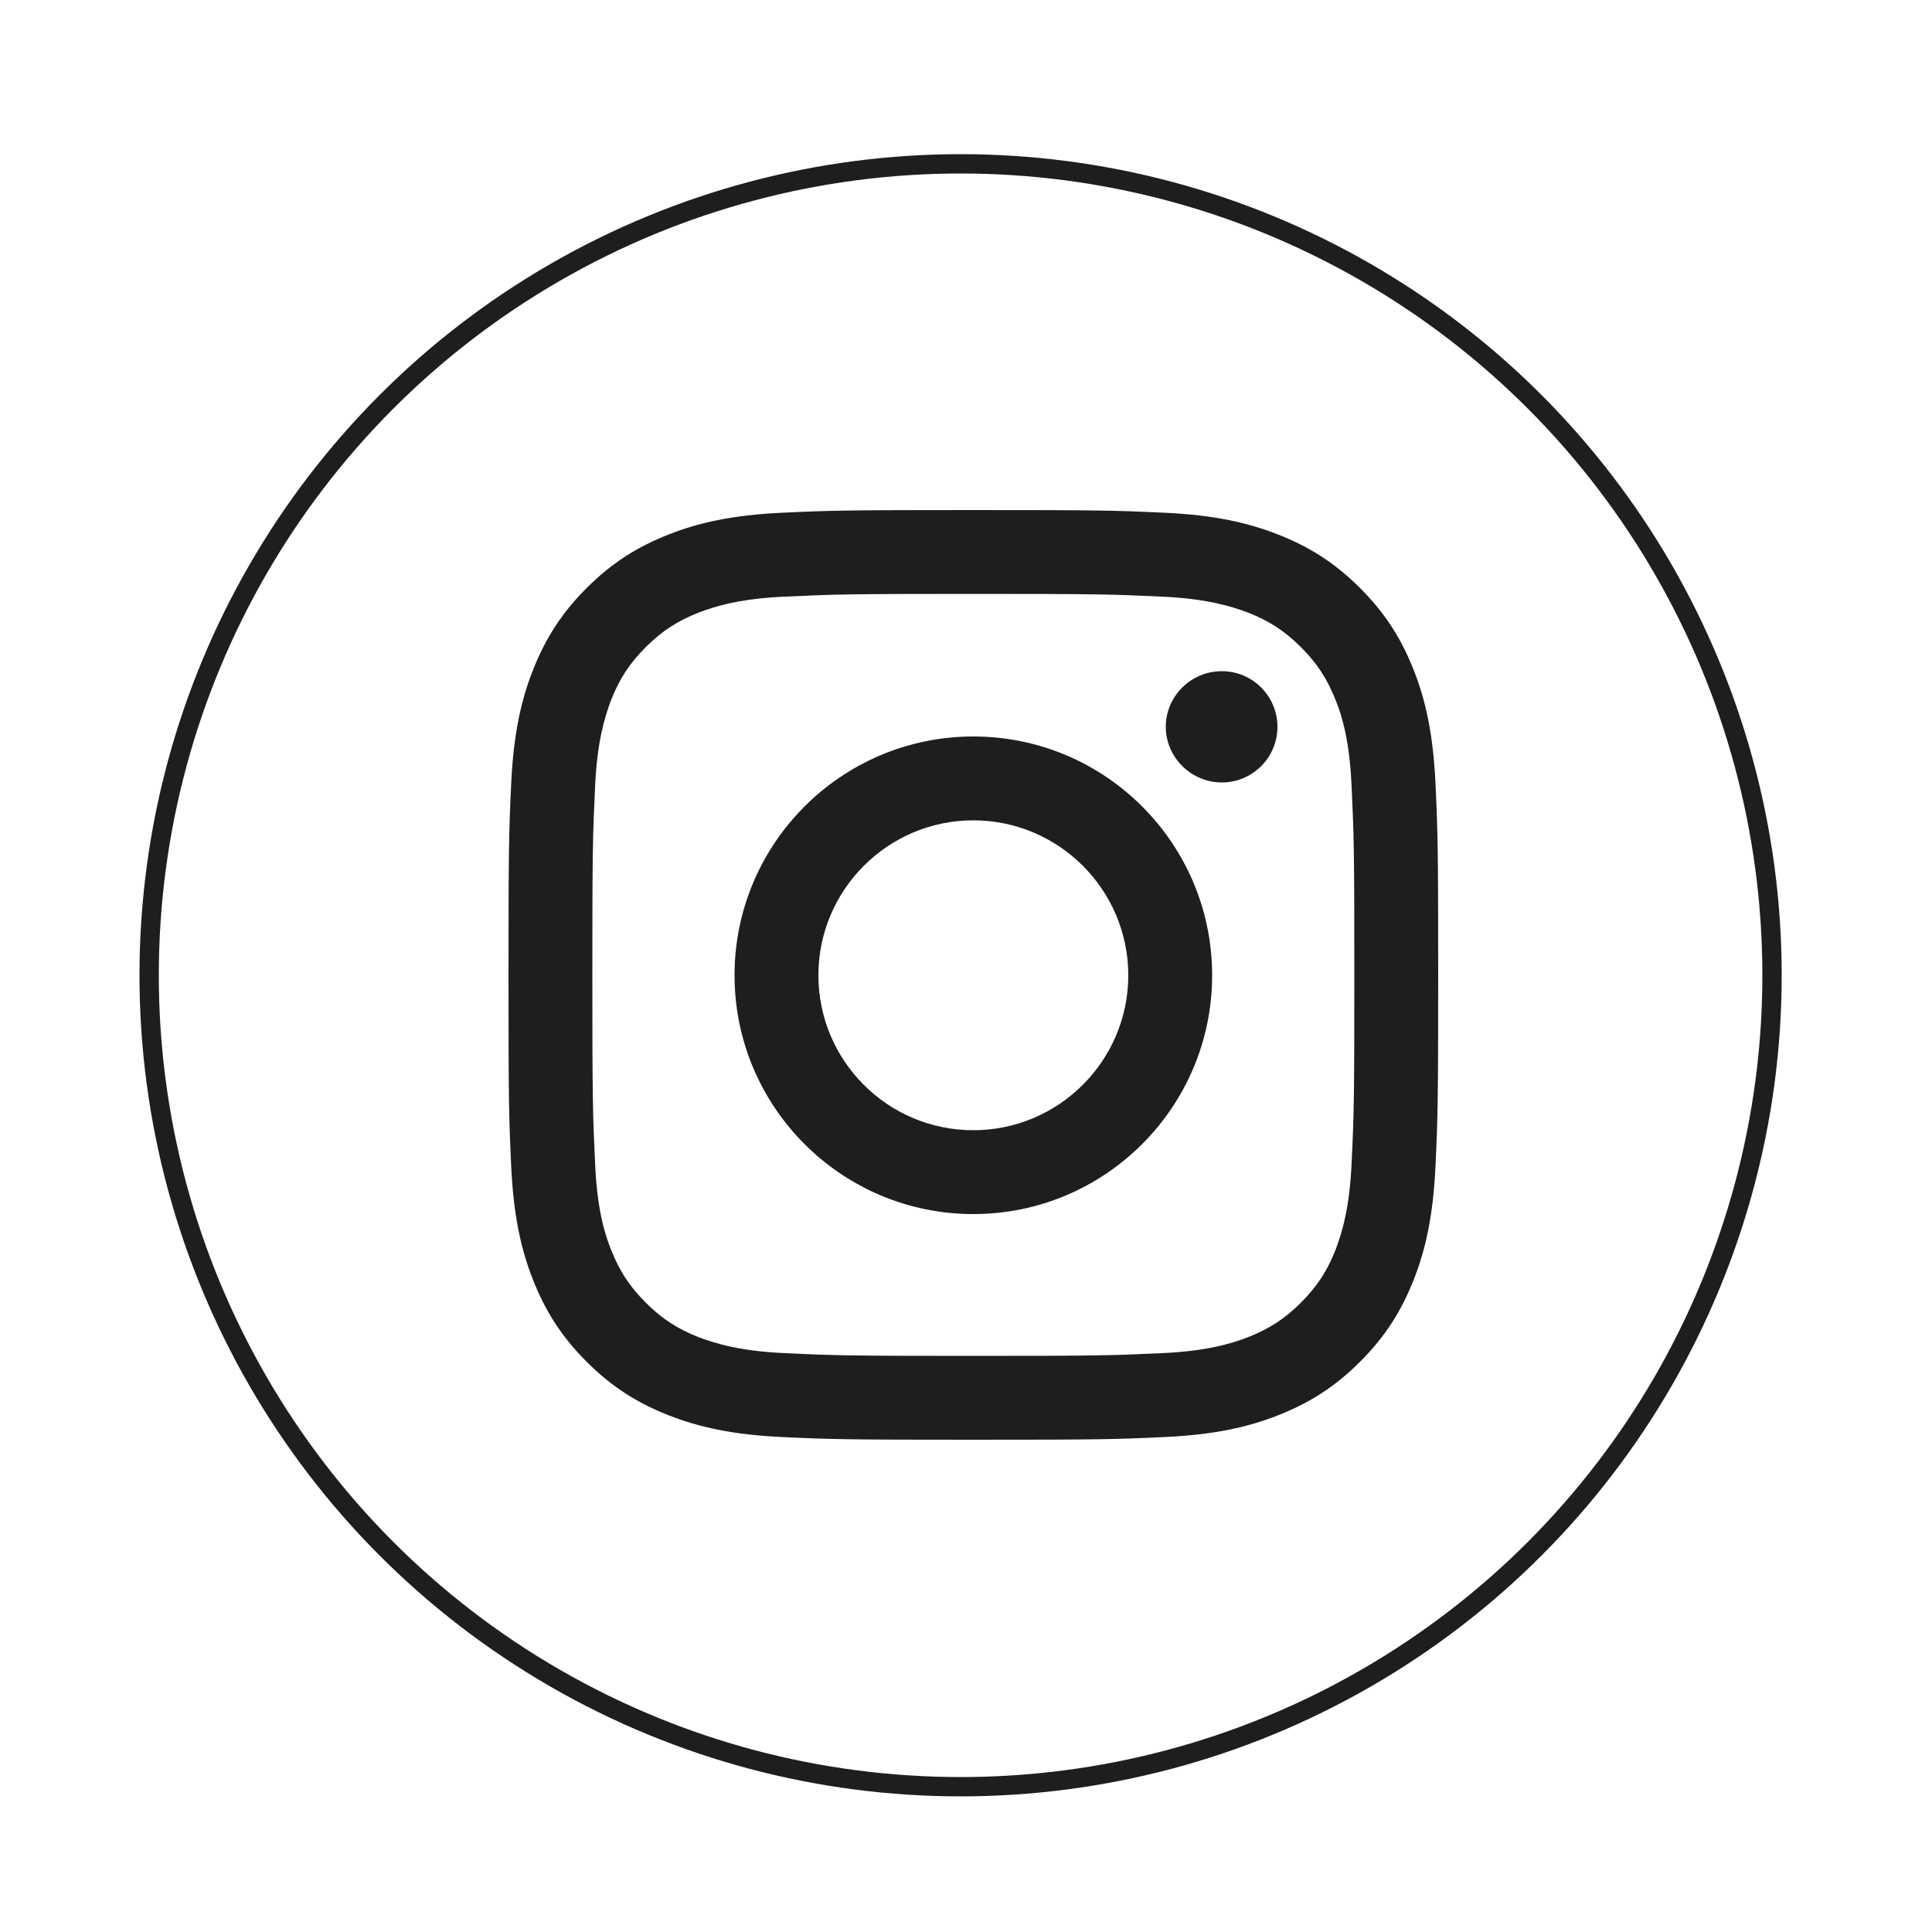 <?xml version="1.0" encoding="UTF-8"?> <svg xmlns="http://www.w3.org/2000/svg" id="Livello_1" version="1.1" viewBox="0 0 50 50"><defs><style> .st0 { fill: none; stroke: #1e1e1c; stroke-width: .5px; } .st1 { fill: #1e1e1c; } </style></defs><path class="st1" d="M25.19,13.2c-3.27,0-3.68.01-4.96.07s-2.16.26-2.92.56c-.79.31-1.46.72-2.13,1.39s-1.08,1.34-1.39,2.13c-.3.76-.5,1.64-.56,2.92s-.07,1.69-.07,4.96.01,3.68.07,4.96.26,2.16.56,2.92c.31.79.72,1.46,1.39,2.13s1.34,1.08,2.13,1.39c.77.3,1.64.5,2.92.56s1.69.07,4.96.07,3.68-.01,4.96-.07,2.16-.26,2.92-.56c.79-.31,1.46-.72,2.13-1.39s1.08-1.34,1.39-2.13c.3-.76.5-1.64.56-2.92s.07-1.69.07-4.96-.01-3.68-.07-4.96-.26-2.16-.56-2.92c-.31-.79-.72-1.46-1.39-2.13s-1.34-1.08-2.13-1.39c-.77-.3-1.64-.5-2.92-.56s-1.69-.07-4.96-.07M25.19,15.37c3.21,0,3.59.01,4.86.07,1.17.05,1.81.25,2.24.41.56.22.96.48,1.38.9.42.42.68.82.9,1.38.17.42.36,1.06.41,2.24.06,1.27.07,1.65.07,4.86s-.01,3.6-.07,4.86c-.05,1.17-.25,1.81-.41,2.24-.22.56-.48.96-.9,1.38-.42.42-.82.68-1.38.9-.42.16-1.06.36-2.24.41-1.27.06-1.65.07-4.86.07s-3.6-.01-4.86-.07c-1.17-.05-1.81-.25-2.24-.41-.56-.22-.96-.48-1.38-.9-.42-.42-.68-.82-.9-1.38-.17-.42-.36-1.06-.41-2.24-.06-1.27-.07-1.65-.07-4.86s.01-3.59.07-4.86c.05-1.17.25-1.81.41-2.24.22-.56.48-.96.9-1.38.42-.42.82-.68,1.38-.9.42-.16,1.06-.36,2.24-.41,1.27-.06,1.65-.07,4.86-.07"></path><path class="st1" d="M25.19,29.25c-2.22,0-4.01-1.8-4.01-4.01s1.8-4.01,4.01-4.01,4.01,1.8,4.01,4.01-1.8,4.01-4.01,4.01M25.19,19.06c-3.41,0-6.18,2.77-6.18,6.18s2.77,6.18,6.18,6.18,6.18-2.77,6.18-6.18-2.77-6.18-6.18-6.18"></path><path class="st1" d="M33.06,18.81c0,.8-.65,1.44-1.44,1.44s-1.45-.65-1.45-1.44.65-1.44,1.45-1.44,1.44.65,1.44,1.44"></path><circle class="st0" cx="24.86" cy="25.24" r="21"></circle></svg> 